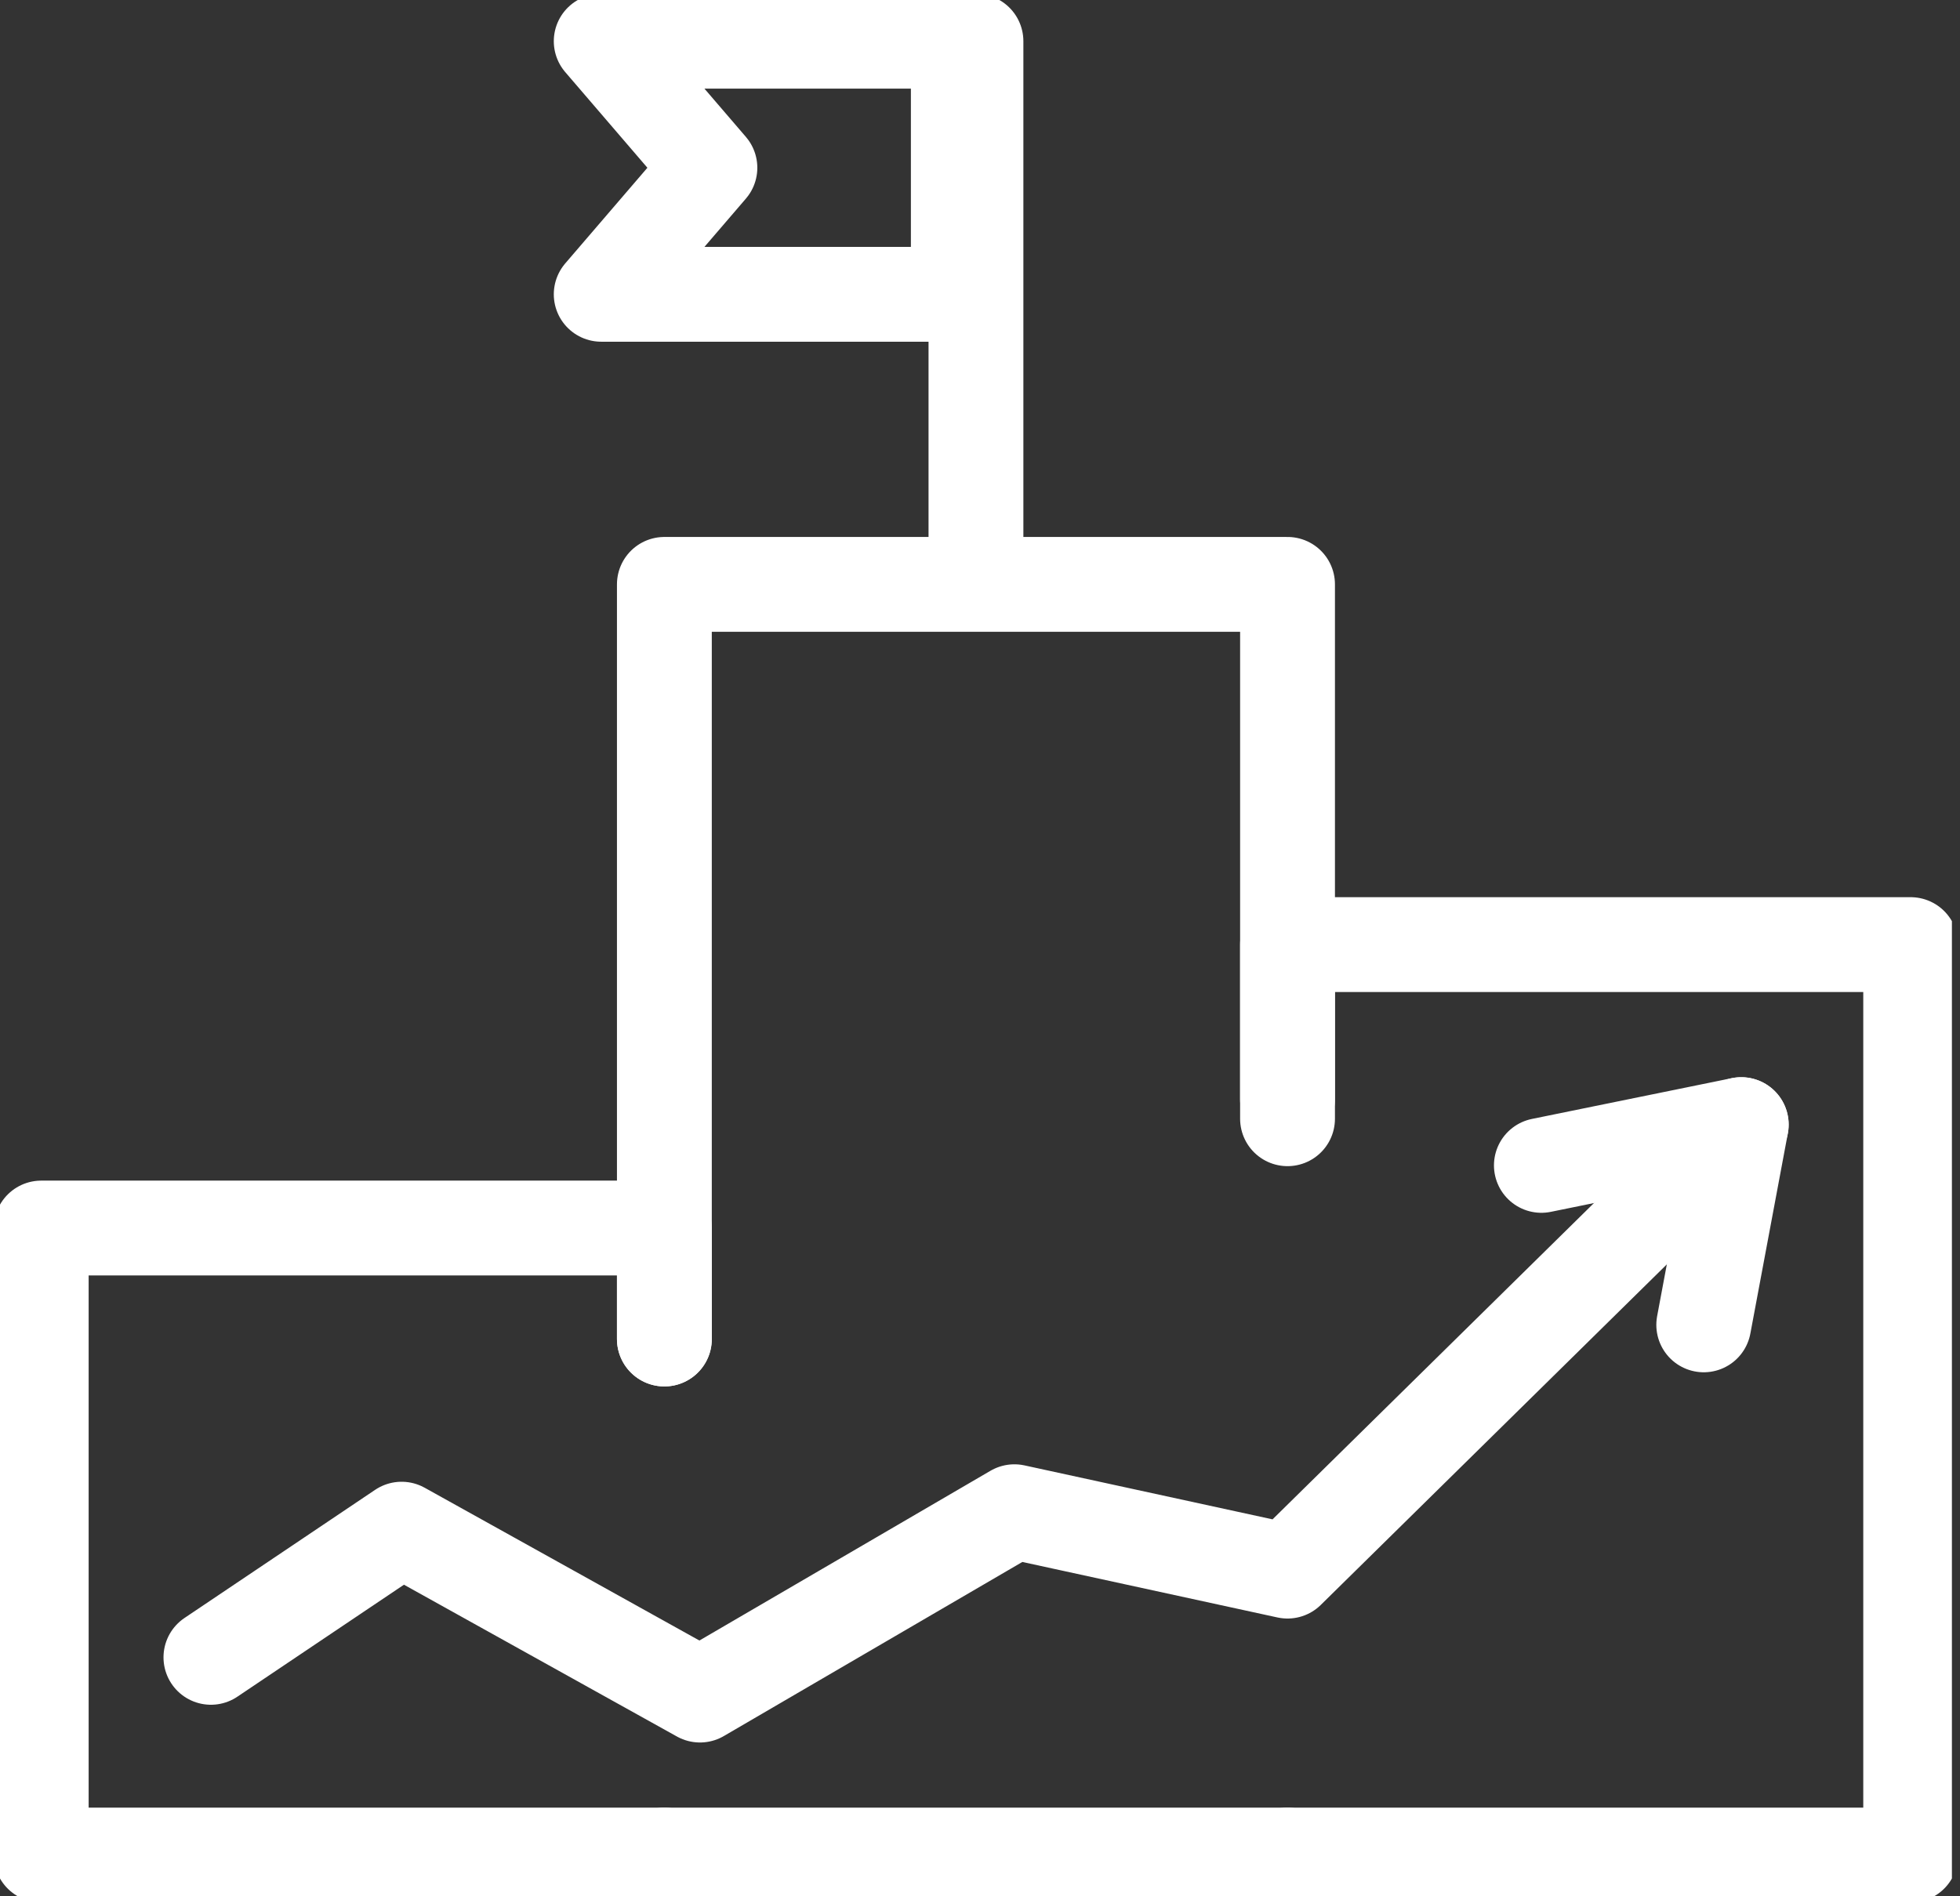 <?xml version="1.0" encoding="UTF-8"?>
<svg xmlns="http://www.w3.org/2000/svg" width="31" height="30" viewBox="0 0 31 30" fill="none">
  <rect x="0" y="0" width="31" height="30" fill="#333333" stroke="none"/>
  <g clip-path="url(#clip0_3565_9293)">
    <path d="M10.508 29.348H0.652V19.428H10.508V21.184" stroke="white" stroke-width="1.5" stroke-linecap="round" stroke-linejoin="round"></path>
    <path d="M20.364 17.389V9.245H10.508V21.184" stroke="white" stroke-width="1.5" stroke-linecap="round" stroke-linejoin="round"></path>
    <path d="M10.508 29.348H20.364" stroke="white" stroke-width="1.5" stroke-linecap="round" stroke-linejoin="round"></path>
    <path d="M20.364 29.348H30.22V14.944H20.364V17.699" stroke="white" stroke-width="1.5" stroke-linecap="round" stroke-linejoin="round"></path>
    <path d="M15.436 9.245V0.652" stroke="white" stroke-width="1.5" stroke-linecap="round" stroke-linejoin="round"></path>
    <path d="M9.509 4.656H15.157V0.652H9.509L11.228 2.654L9.509 4.656Z" stroke="white" stroke-width="1.5" stroke-linecap="round" stroke-linejoin="round"></path>
    <path d="M3.336 26.22L6.352 24.192L11.071 26.817L16.044 23.916L20.364 24.856L27.54 17.792" stroke="white" stroke-width="1.5" stroke-linecap="round" stroke-linejoin="round"></path>
    <path d="M24.379 18.437L27.54 17.792L26.947 20.96" stroke="white" stroke-width="1.5" stroke-linecap="round" stroke-linejoin="round"></path>
  </g>
  <defs>
    <clipPath id="clip0_3565_9293">
      <rect width="30.872" height="30" fill="white"></rect>
    </clipPath>
  </defs>
</svg>
